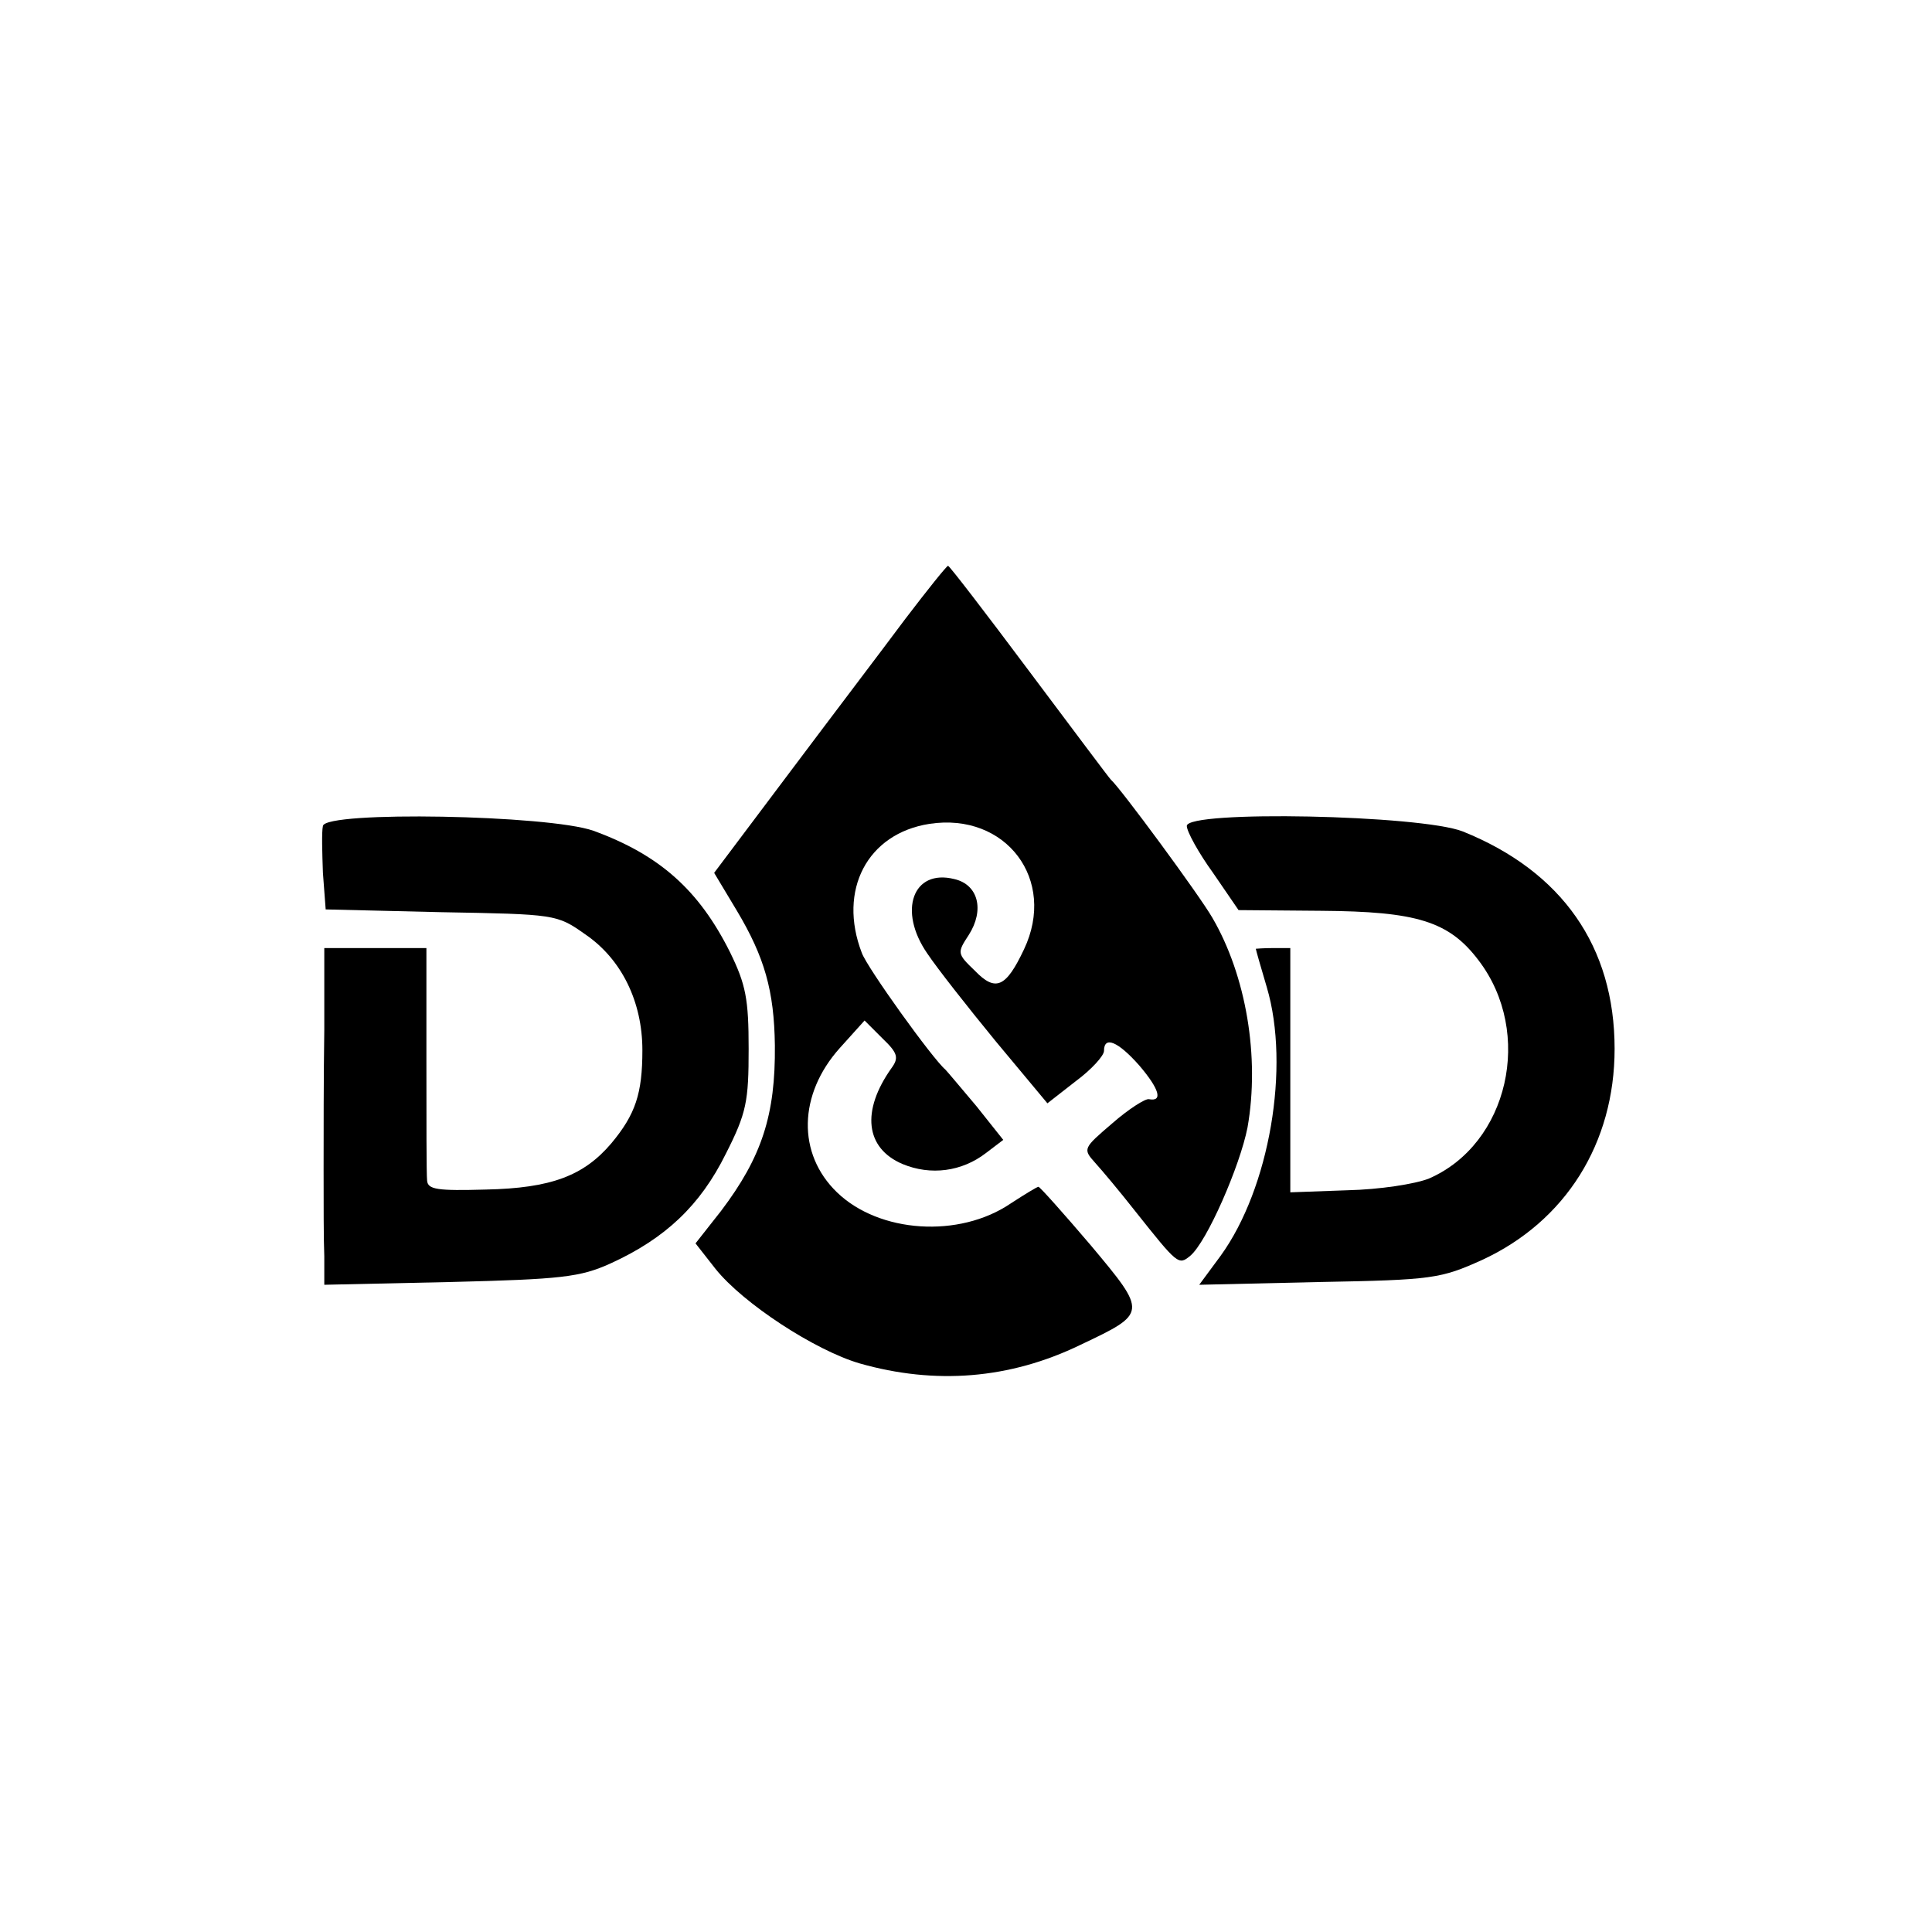 <?xml version="1.0" standalone="no"?>
<!DOCTYPE svg PUBLIC "-//W3C//DTD SVG 20010904//EN"
 "http://www.w3.org/TR/2001/REC-SVG-20010904/DTD/svg10.dtd">
<svg version="1.0" xmlns="http://www.w3.org/2000/svg"
 width="280pt" height="280pt" viewBox="0 0 280 280"
 preserveAspectRatio="xMidYMid meet">
<g transform="translate(0,280) scale(0.1,-0.1)"
fill="#000000" stroke="none">
<path d="M1312 1903 c-32 -43 -108 -143 -168 -223 l-109 -145 33 -55 c40 -67
54 -116 55 -195 1 -101 -19 -162 -78 -240 l-37 -47 29 -37 c40 -50 144 -118
209 -137 109 -31 217 -23 320 27 97 46 97 46 15 144 -40 47 -74 85 -76 85 -2
0 -20 -11 -40 -24 -75 -51 -191 -43 -252 16 -58 56 -56 142 4 209 l36 40 26
-26 c22 -21 24 -28 13 -43 -44 -62 -38 -116 16 -139 41 -17 86 -11 121 16 l25
19 -39 49 c-22 26 -42 50 -45 53 -18 15 -113 147 -121 169 -35 91 8 173 98
187 111 17 185 -81 137 -182 -26 -55 -41 -62 -71 -31 -26 25 -26 26 -9 52 23
36 14 73 -21 81 -60 15 -82 -46 -39 -108 14 -21 58 -77 99 -127 l75 -90 41 32
c23 17 41 37 41 44 0 22 20 14 51 -21 29 -34 35 -53 14 -49 -5 1 -29 -14 -53
-35 -42 -36 -43 -37 -25 -57 10 -11 36 -42 58 -70 62 -78 63 -79 80 -65 24 20
72 130 83 186 18 102 -2 220 -51 304 -19 33 -134 189 -147 200 -3 3 -56 74
-119 158 -62 83 -115 152 -117 152 -2 0 -30 -35 -62 -77z"/>
<path d="M468 1603 c-2 -9 -1 -39 0 -68 l4 -53 167 -4 c166 -3 168 -3 209 -32
53 -36 83 -98 83 -168 0 -63 -10 -93 -45 -135 -40 -47 -87 -65 -182 -67 -70
-2 -84 0 -85 13 -1 9 -1 88 -1 176 l0 161 -74 0 -74 0 0 -118 c-1 -65 -1 -156
-1 -203 0 -47 0 -103 1 -126 l0 -41 183 4 c161 4 188 7 232 27 79 36 130 84
167 159 30 59 33 76 33 152 0 72 -4 93 -27 140 -45 90 -102 141 -198 176 -65
23 -388 29 -392 7z"/>
<path d="M1720 1603 c0 -8 17 -39 38 -68 l37 -54 120 -1 c138 -1 185 -15 228
-72 80 -105 43 -266 -72 -316 -20 -8 -72 -16 -118 -17 l-83 -3 0 177 0 177
-25 0 c-14 0 -25 -1 -25 -1 0 -1 7 -26 16 -56 34 -115 4 -291 -67 -389 l-31
-42 174 4 c165 3 176 5 236 32 121 56 192 169 192 306 0 148 -76 257 -220 315
-61 24 -400 31 -400 8z"/>
</g>
</svg>

